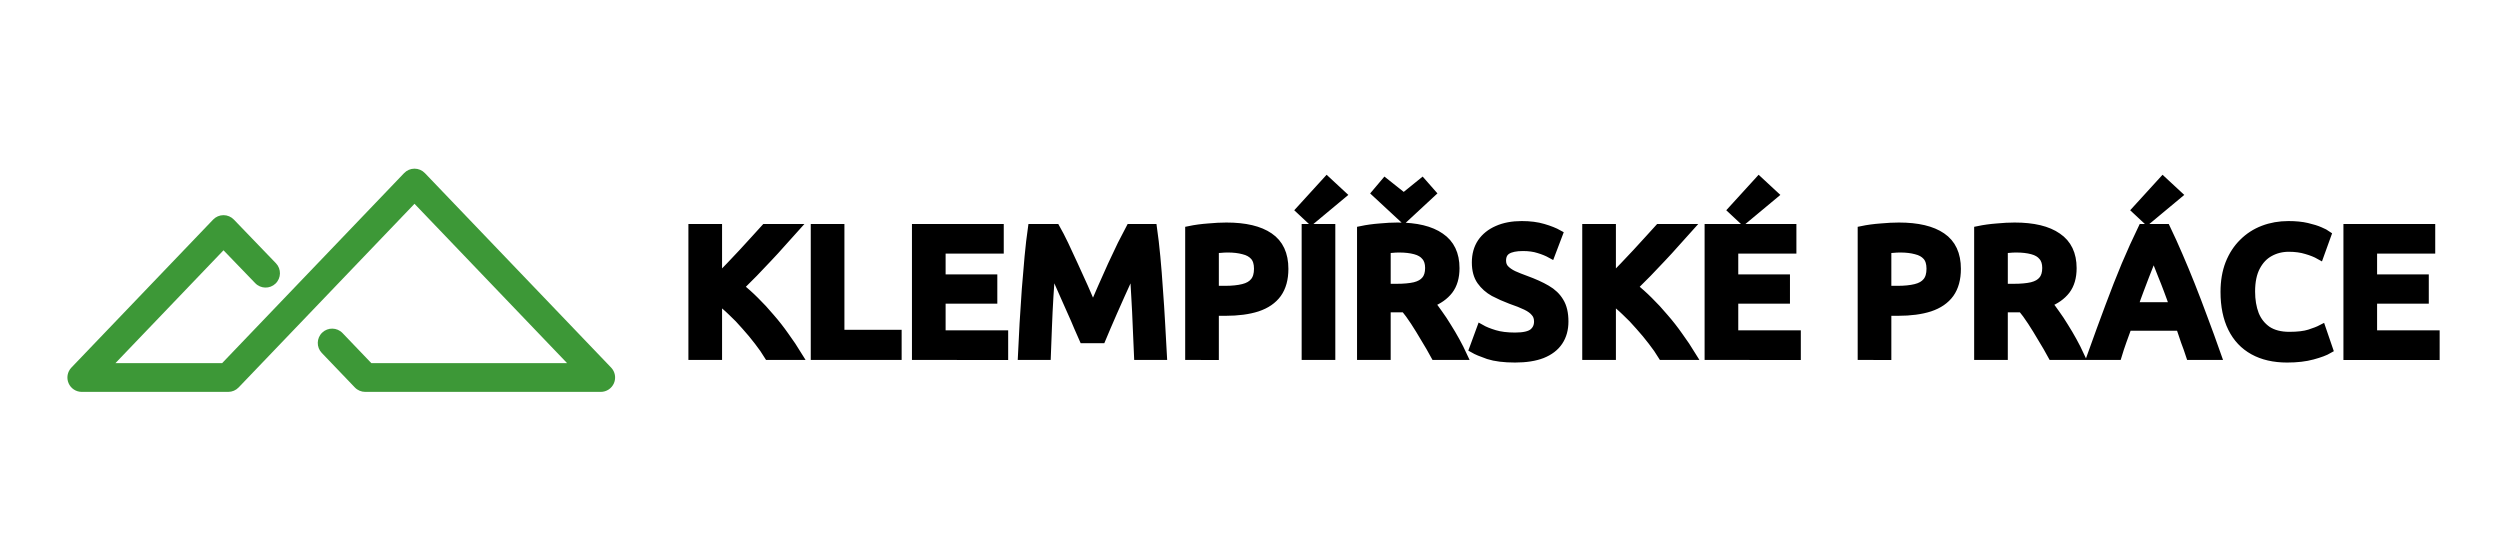 <?xml version="1.0" encoding="UTF-8" standalone="no"?>
<!-- Created with Inkscape (http://www.inkscape.org/) -->

<svg
   width="2300mm"
   height="510mm"
   viewBox="0 0 8692.913 1927.559"
   version="1.1"
   id="svg5"
   inkscape:version="1.4 (e7c3feb100, 2024-10-09)"
   sodipodi:docname="logotyp.svg"
   xml:space="preserve"
   xmlns:inkscape="http://www.inkscape.org/namespaces/inkscape"
   xmlns:sodipodi="http://sodipodi.sourceforge.net/DTD/sodipodi-0.dtd"
   xmlns="http://www.w3.org/2000/svg"
   xmlns:svg="http://www.w3.org/2000/svg"><sodipodi:namedview
     id="namedview1"
     pagecolor="#ffffff"
     bordercolor="#000000"
     borderopacity="0.25"
     inkscape:showpageshadow="2"
     inkscape:pageopacity="0.0"
     inkscape:pagecheckerboard="0"
     inkscape:deskcolor="#d1d1d1"
     inkscape:document-units="mm"
     inkscape:zoom="0.051817363"
     inkscape:cx="3647.4261"
     inkscape:cy="-2634.2522"
     inkscape:window-width="1242"
     inkscape:window-height="1011"
     inkscape:window-x="0"
     inkscape:window-y="32"
     inkscape:window-maximized="0"
     inkscape:current-layer="layer1" /><defs
     id="defs2"><rect
       x="231.52"
       y="-4910.386"
       width="3961.893"
       height="625.309"
       id="rect3" /></defs><g
     inkscape:label="Vrstva 1"
     inkscape:groupmode="layer"
     id="layer1"><path
       fill="#3d9837"
       d="m 2088.921,1362.655 h -818.963 c -13.631,0 -26.652,-5.559 -36.078,-15.394 l -115.041,-120.101 c -19.08,-19.919 -18.401,-51.537 1.533,-70.617 19.909,-19.075 51.517,-18.411 70.622,1.528 l 100.291,104.687 h 680.652 L 1441.281,708.626 829.693,1347.251 c -9.425,9.845 -22.452,15.404 -36.078,15.404 H 284.326 c -20.004,0 -38.081,-11.933 -45.937,-30.329 -7.852,-18.401 -3.971,-39.714 9.865,-54.164 L 741.074,763.549 c 9.425,-9.835 22.452,-15.404 36.078,-15.404 v 0 c 13.626,0 26.653,5.569 36.078,15.404 l 146.344,151.923 c 19.07,19.919 18.391,51.537 -1.534,70.622 -19.93,19.07 -51.547,18.396 -70.622,-1.533 L 777.152,870.314 401.326,1262.758 h 370.972 L 1405.208,601.861 c 9.42,-9.835 22.447,-15.404 36.073,-15.404 13.621,0 26.652,5.569 36.078,15.404 l 647.641,676.301 c 13.836,14.45 17.717,35.763 9.865,54.164 -7.852,18.401 -25.933,30.329 -45.943,30.329 z"
       id="path37"
       style="stroke-width:4.995" /><path
       style="font-weight:bold;font-size:639.778px;font-family:Ubuntu;-inkscape-font-specification:Ubuntu;stroke:#000000;stroke-width:29.399"
       d="M 2408.381,1236.962 V 793.596 h 87.65 v 175.939 q 20.473,-20.473 42.225,-43.505 21.752,-23.032 43.505,-46.064 21.752,-23.672 41.586,-45.424 19.833,-22.392 37.107,-40.946 h 103.644 q -22.392,24.951 -46.064,51.182 -23.032,26.231 -47.983,52.462 -24.311,26.231 -49.263,51.822 -24.951,25.591 -49.263,49.263 26.871,21.113 53.741,47.983 27.51,26.871 53.741,58.22 26.871,30.709 50.542,64.618 24.312,33.269 45.424,67.817 h -103.004 q -14.715,-24.312 -35.188,-50.542 -20.473,-26.871 -44.145,-53.102 -23.032,-26.871 -47.983,-49.903 -24.311,-23.672 -48.623,-40.946 v 194.493 z m 425.453,0 V 793.596 h 87.65 v 367.872 h 198.971 v 75.494 z m 351.877,0 V 793.596 h 289.82 v 73.574 h -202.17 v 101.725 h 179.778 v 72.295 h -179.778 v 122.198 h 217.524 v 73.575 z m 368.512,0 q 2.559,-54.381 5.758,-113.241 3.839,-58.86 7.677,-117.719 4.478,-58.86 9.597,-113.241 5.118,-54.381 11.516,-99.166 h 82.531 q 13.435,23.672 29.43,56.94 15.995,33.268 33.269,71.655 17.914,38.387 35.188,77.413 17.274,39.026 31.349,72.295 14.715,-33.268 31.349,-72.295 17.274,-39.026 34.548,-77.413 17.914,-38.387 33.908,-71.655 16.634,-33.268 29.43,-56.94 h 78.693 q 6.398,44.784 11.516,99.166 5.118,54.381 8.957,113.241 4.479,58.86 7.677,117.719 3.839,58.859 6.398,113.241 h -85.091 q -1.919,-49.263 -4.479,-101.085 -1.919,-51.822 -5.118,-104.924 -2.559,-53.741 -7.037,-104.924 -8.317,19.193 -19.833,44.784 -11.516,25.591 -24.951,55.021 -12.796,28.79 -25.591,57.58 -12.156,28.15 -23.032,53.102 -10.876,24.951 -17.914,42.225 h -62.698 q -7.677,-17.274 -18.553,-42.225 -10.236,-24.951 -23.032,-53.102 -12.796,-28.79 -25.591,-57.58 -12.796,-29.43 -24.311,-55.021 -11.516,-25.591 -19.833,-44.784 -4.479,51.182 -7.677,104.924 -3.199,53.102 -5.118,104.924 -1.919,51.822 -3.839,101.085 z m 581.558,0 V 800.633 q 30.709,-6.398 65.897,-8.957 35.188,-3.199 62.698,-3.199 97.886,0 149.068,35.188 51.822,35.188 51.822,111.321 0,52.462 -23.672,85.73 -23.672,32.629 -69.736,47.983 -45.424,14.715 -110.682,14.715 h -37.747 v 153.547 z m 87.65,-228.401 h 36.467 q 37.107,0 62.698,-6.398 26.231,-6.398 39.026,-22.392 13.435,-15.994 13.435,-45.424 0,-28.15 -13.435,-43.505 -13.435,-15.355 -37.747,-21.113 -23.672,-6.398 -54.381,-6.398 -13.435,0 -25.591,1.28 -12.156,0.64 -20.473,1.28 z m 317.329,228.401 V 793.596 h 87.65 v 443.366 z m 18.554,-470.877 -38.387,-35.828 92.768,-101.725 52.462,48.623 z m 174.02,470.877 V 800.633 q 30.709,-6.398 64.618,-8.957 33.908,-3.199 61.419,-3.199 97.886,0 149.068,35.828 51.822,35.188 51.822,108.122 0,47.344 -22.392,76.773 -22.392,28.79 -63.338,44.785 12.796,15.994 27.51,37.107 15.355,21.113 30.07,45.424 15.355,24.312 29.43,49.903 14.075,25.591 25.591,50.542 h -97.246 q -16.634,-30.709 -35.188,-60.779 -17.914,-30.709 -35.828,-58.22 -17.914,-27.511 -34.548,-47.344 -2.559,0 -5.118,0.64 -1.919,0 -3.839,0 h -54.381 v 165.702 z m 87.65,-235.438 h 35.188 q 38.387,0 63.338,-5.758 25.591,-6.398 37.747,-21.752 12.796,-15.355 12.796,-42.225 0,-25.591 -12.796,-40.306 -12.156,-15.355 -36.467,-21.752 -23.672,-6.398 -55.661,-6.398 -14.075,0 -24.951,1.28 -10.876,0.64 -19.193,1.28 z m 60.139,-240.557 -96.606,-89.569 31.349,-37.107 65.257,51.822 63.978,-51.822 32.629,37.107 z m 387.066,484.952 q -56.94,0 -92.768,-11.516 -35.188,-12.156 -51.822,-21.753 l 25.591,-69.736 q 17.914,10.236 47.344,19.193 29.43,8.957 71.655,8.957 44.785,0 62.698,-14.075 17.914,-14.715 17.914,-39.026 0,-19.193 -10.876,-31.349 -10.236,-12.796 -31.349,-23.032 -21.113,-10.236 -53.102,-21.113 -30.709,-11.516 -58.86,-26.231 -27.511,-15.355 -44.785,-39.666 -17.274,-24.312 -17.274,-63.978 0,-40.306 19.193,-69.096 19.833,-28.79 55.021,-44.145 35.828,-15.994 84.451,-15.994 42.865,0 74.854,9.597 32.629,9.597 53.102,21.113 l -26.231,69.096 q -18.554,-10.236 -42.225,-17.274 -23.672,-7.677 -55.021,-7.677 -37.107,0 -55.661,11.516 -17.914,11.516 -17.914,36.467 0,17.914 10.876,29.43 10.876,11.516 29.43,20.473 18.554,8.317 41.586,16.634 44.145,15.994 73.575,33.268 30.07,17.274 45.424,43.505 15.995,25.591 15.995,68.456 0,40.306 -19.193,69.096 -19.193,28.79 -57.58,44.145 -37.747,14.715 -94.047,14.715 z m 248.234,-8.957 V 793.596 h 87.65 v 175.939 q 20.473,-20.473 42.225,-43.505 21.752,-23.032 43.505,-46.064 21.752,-23.672 41.586,-45.424 19.833,-22.392 37.107,-40.946 h 103.644 q -22.392,24.951 -46.064,51.182 -23.032,26.231 -47.983,52.462 -24.311,26.231 -49.263,51.822 -24.951,25.591 -49.263,49.263 26.871,21.113 53.741,47.983 27.51,26.871 53.741,58.22 26.871,30.709 50.542,64.618 24.312,33.269 45.424,67.817 h -103.004 q -14.715,-24.312 -35.188,-50.542 -20.473,-26.871 -44.145,-53.102 -23.032,-26.871 -47.983,-49.903 -24.312,-23.672 -48.623,-40.946 v 194.493 z m 425.453,0 V 793.596 h 289.82 v 73.574 h -202.17 v 101.725 h 179.778 v 72.295 h -179.778 v 122.198 h 217.524 v 73.575 z m 119.638,-470.877 -38.387,-35.828 92.768,-101.725 52.462,48.623 z m 412.656,470.877 V 800.633 q 30.709,-6.398 65.897,-8.957 35.188,-3.199 62.698,-3.199 97.886,0 149.068,35.188 51.822,35.188 51.822,111.321 0,52.462 -23.672,85.73 -23.672,32.629 -69.736,47.983 -45.424,14.715 -110.682,14.715 h -37.747 v 153.547 z m 87.65,-228.401 h 36.467 q 37.107,0 62.698,-6.398 26.231,-6.398 39.026,-22.392 13.435,-15.994 13.435,-45.424 0,-28.15 -13.435,-43.505 -13.435,-15.355 -37.747,-21.113 -23.672,-6.398 -54.381,-6.398 -13.435,0 -25.591,1.28 -12.156,0.64 -20.473,1.28 z m 317.329,228.401 V 800.633 q 30.709,-6.398 64.618,-8.957 33.908,-3.199 61.419,-3.199 97.886,0 149.068,35.828 51.822,35.188 51.822,108.122 0,47.344 -22.392,76.773 -22.392,28.79 -63.338,44.785 12.796,15.994 27.511,37.107 15.355,21.113 30.07,45.424 15.355,24.312 29.43,49.903 14.075,25.591 25.591,50.542 h -97.246 q -16.634,-30.709 -35.188,-60.779 -17.914,-30.709 -35.828,-58.22 -17.914,-27.511 -34.548,-47.344 -2.559,0 -5.118,0.64 -1.919,0 -3.839,0 h -54.381 v 165.702 z m 87.65,-235.438 h 35.188 q 38.387,0 63.338,-5.758 25.591,-6.398 37.747,-21.752 12.796,-15.355 12.796,-42.225 0,-25.591 -12.796,-40.306 -12.156,-15.355 -36.467,-21.752 -23.672,-6.398 -55.661,-6.398 -14.075,0 -24.951,1.28 -10.876,0.64 -19.193,1.28 z m 305.335,235.438 q 33.908,-94.687 62.698,-171.46 28.79,-77.413 56.3,-143.31 28.15,-66.537 58.22,-128.595 h 82.531 q 22.392,46.704 43.505,95.967 21.113,48.623 42.225,101.725 21.113,53.102 43.505,113.88 23.032,60.779 47.983,131.794 h -93.408 q -8.317,-25.591 -17.914,-50.542 -8.957,-25.591 -17.274,-51.182 h -182.337 q -8.957,25.591 -18.554,51.182 -8.957,24.951 -16.634,50.542 z m 147.149,-171.46 h 139.472 q -10.236,-30.07 -20.473,-56.94 -10.236,-27.51 -19.833,-50.542 -8.957,-23.672 -16.634,-42.225 -7.677,-19.193 -13.435,-33.268 -5.118,14.075 -12.796,33.268 -7.037,18.554 -16.634,42.225 -8.957,23.032 -19.193,50.542 -10.236,26.871 -20.473,56.94 z m 46.704,-299.416 -38.387,-35.828 92.768,-101.725 52.462,48.623 z m 486.71,479.834 q -68.456,0 -117.079,-26.871 -48.623,-26.871 -74.214,-78.693 -25.591,-51.822 -25.591,-125.397 0,-55.021 16.634,-97.886 17.274,-43.505 47.343,-72.935 30.07,-30.07 70.376,-45.424 40.306,-15.355 87.01,-15.355 37.107,0 64.618,6.398 27.511,6.398 44.785,14.075 17.914,7.677 24.951,12.796 l -25.591,71.015 q -19.193,-10.876 -46.064,-18.554 -26.871,-8.317 -61.419,-8.317 -36.467,0 -66.537,16.634 -29.43,15.994 -47.344,49.903 -17.914,33.908 -17.914,86.37 0,44.785 13.435,79.972 14.075,34.548 43.505,55.021 30.07,19.833 76.773,19.833 44.145,0 70.376,-8.317 26.231,-8.317 42.225,-16.634 l 24.311,71.015 q -18.553,10.876 -56.3,21.113 -37.107,10.236 -88.289,10.236 z m 210.487,-8.957 V 793.596 h 289.819 v 73.574 h -202.17 v 101.725 h 179.778 v 72.295 h -179.778 v 122.198 h 217.524 v 73.575 z"
       id="text1"
       aria-label="KLEMPÍŘSKÉ PRÁCE" /></g></svg>
